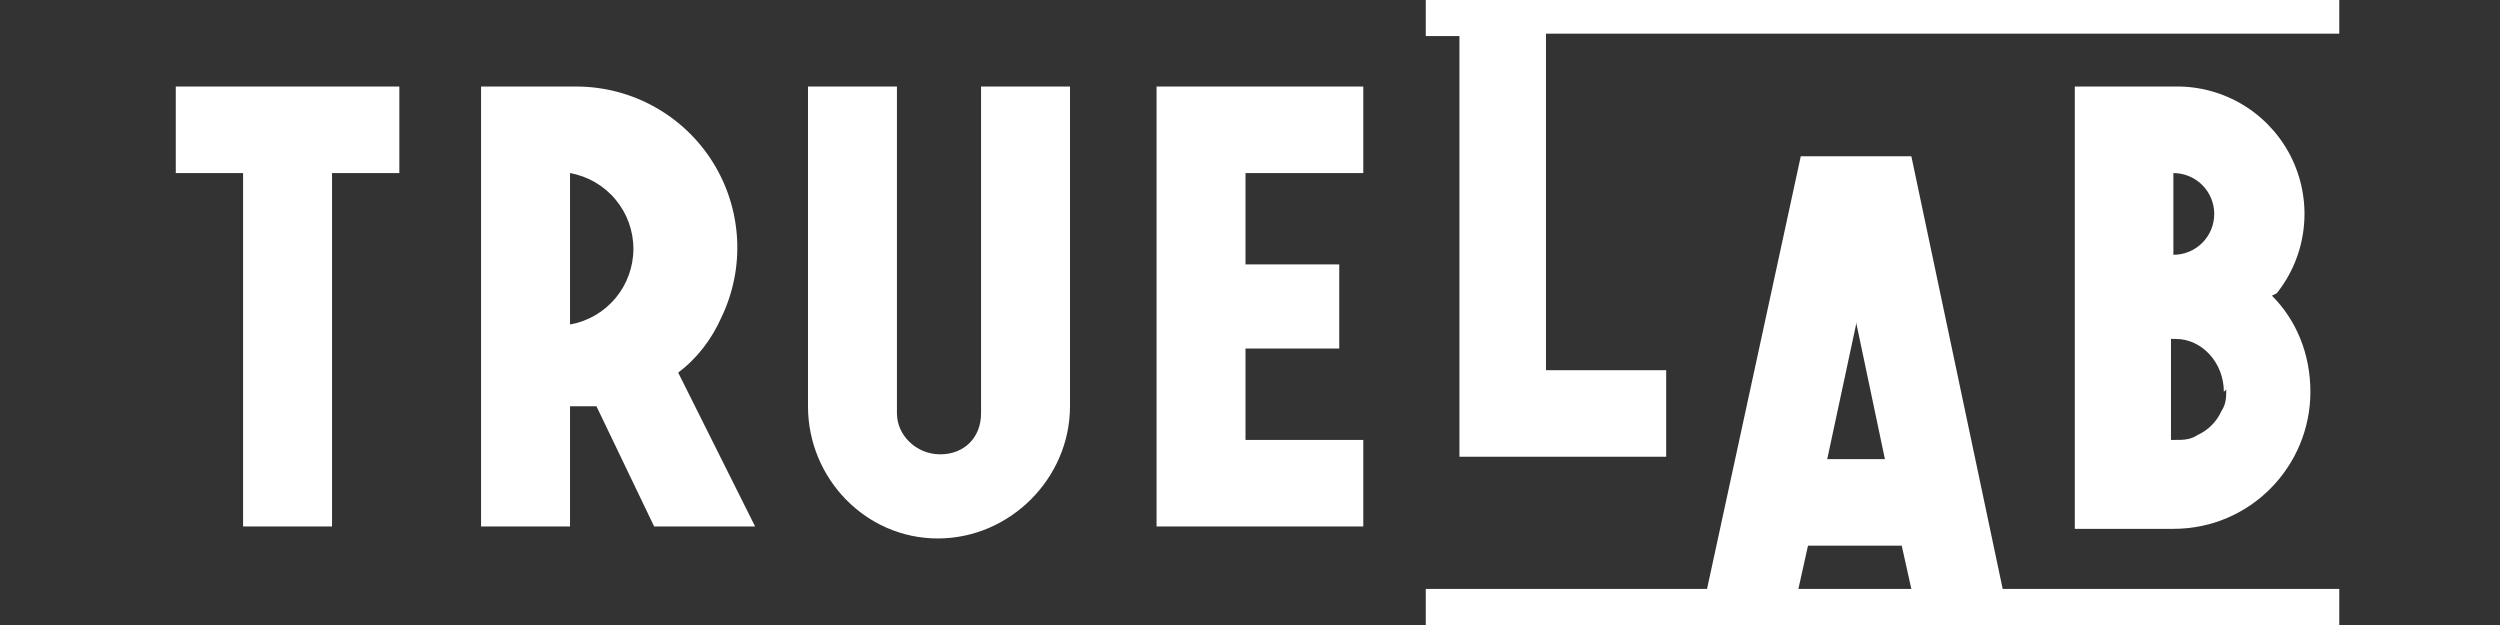 <svg width="128" height="32" viewBox="0 0 128 32" fill="none" xmlns="http://www.w3.org/2000/svg">
<rect x="0" y="0" width="128" height="32" fill="#333333" stroke="none"/>
<path d="M102.538 30.154H119.77V32H73V30.154H87.4L92.2 8H97.861L102.538 30.154ZM92.569 27.939L92.077 30.154H97.861L97.369 27.939H92.569ZM45.923 21.169C45.923 22.277 46.908 23.262 48.139 23.262C49.369 23.262 50.23 22.4 50.23 21.169V4.431H54.784V20.8C54.784 24.492 51.708 27.569 48.016 27.569C44.323 27.569 41.369 24.492 41.369 20.8V4.431H45.923V21.169ZM111.646 4.431C112.858 4.464 114.037 4.834 115.05 5.5C116.063 6.166 116.871 7.101 117.382 8.2C117.893 9.299 118.088 10.52 117.944 11.724C117.801 12.927 117.325 14.067 116.569 15.016L116.323 15.139C117.554 16.369 118.292 18.092 118.292 20.061C118.292 23.877 115.216 27.077 111.277 27.077H106.23V4.431H111.646ZM20.446 8.861H17V26.954H12.446V8.861H9V4.431H20.446V8.861ZM29.554 4.431C30.944 4.439 32.309 4.799 33.523 5.477C34.737 6.154 35.761 7.128 36.498 8.307C37.235 9.486 37.661 10.832 37.738 12.22C37.815 13.608 37.54 14.993 36.938 16.246C36.446 17.354 35.707 18.339 34.723 19.077L38.661 26.954H33.492L30.538 20.8H29.185V26.954H24.631V4.431H29.554ZM69.8 8.861H63.77V13.538H68.569V17.846H63.77V22.523H69.8V26.954H59.216V4.431H69.8V8.861ZM95.031 16.615L93.554 23.508H96.508L95.031 16.492V16.615ZM119.77 1.723H79.154V18.954H85.308V23.385H74.723V1.846H73V0H119.77V1.723ZM111.154 17.354V22.523H111.4L111.677 22.52C111.954 22.508 112.231 22.462 112.508 22.277C113.054 22.031 113.492 21.592 113.738 21.046C113.984 20.677 113.984 20.308 113.984 19.939L113.861 20.061C113.861 18.585 112.754 17.354 111.4 17.354H111.154ZM29.185 16.615C30.094 16.453 30.919 15.975 31.512 15.267C32.105 14.558 32.43 13.662 32.43 12.738C32.43 11.814 32.105 10.92 31.512 10.211C30.919 9.502 30.094 9.024 29.185 8.861V16.615ZM111.277 13.046C111.832 13.046 112.365 12.826 112.757 12.434C113.149 12.041 113.369 11.509 113.369 10.954C113.369 10.399 113.149 9.867 112.757 9.475C112.365 9.082 111.832 8.861 111.277 8.861V13.046Z" fill="white"/>
</svg>
